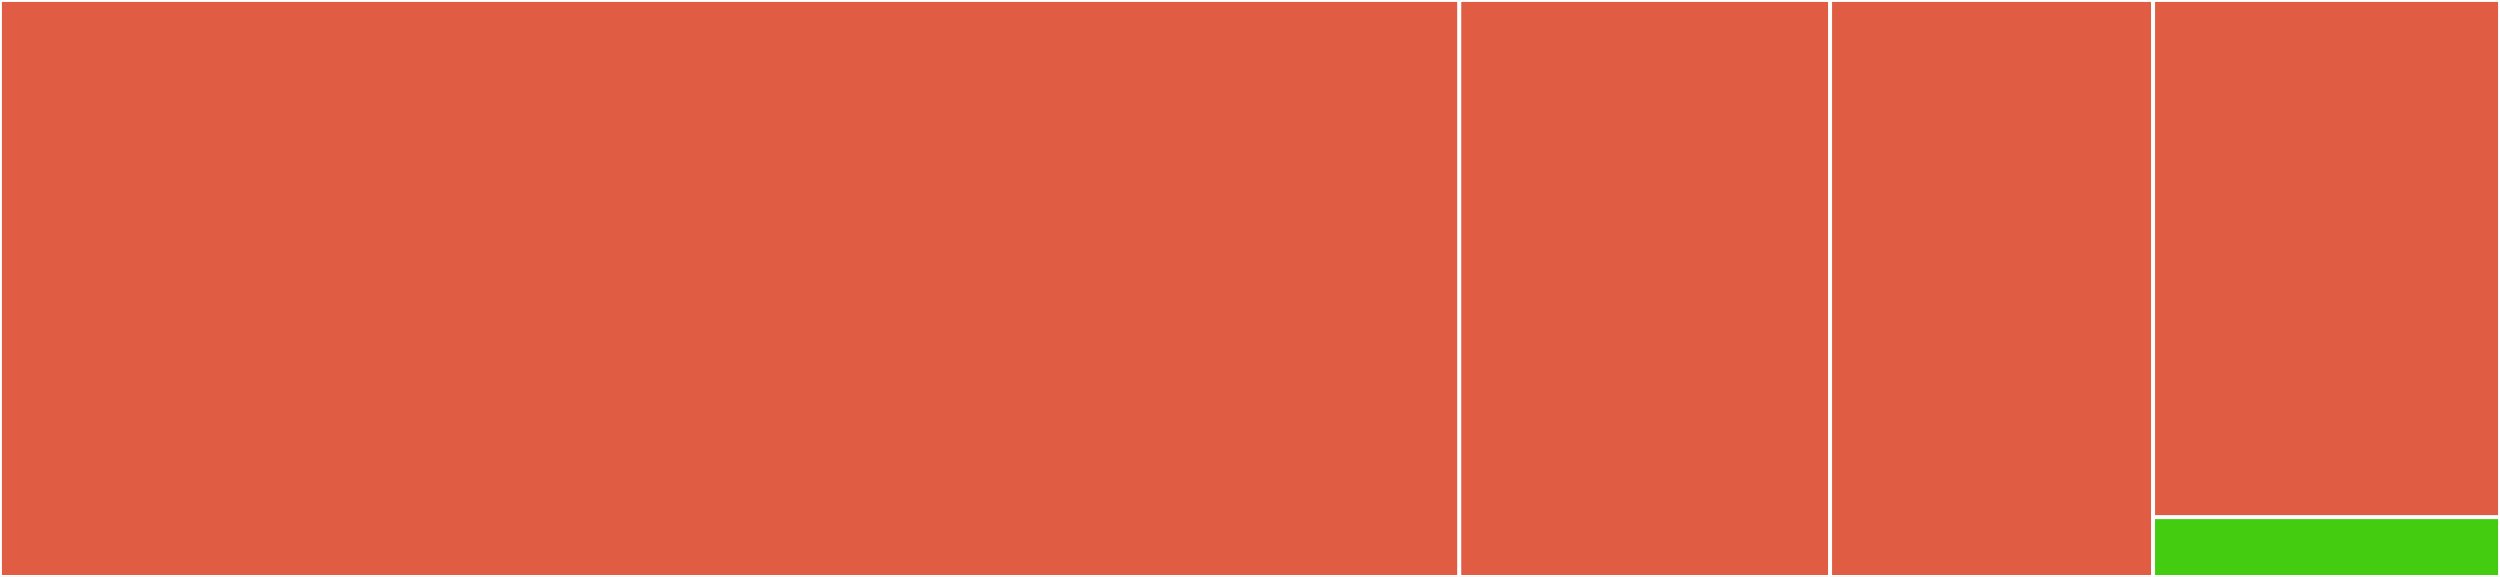 <svg baseProfile="full" width="650" height="150" viewBox="0 0 650 150" version="1.1"
xmlns="http://www.w3.org/2000/svg" xmlns:ev="http://www.w3.org/2001/xml-events"
xmlns:xlink="http://www.w3.org/1999/xlink">

<rect x="0" y="0" width="650" height="150" fill="#333333" stroke="none"/>

<style>rect.s{mask:url(#mask);}</style>
<defs>
  <pattern id="white" width="4" height="4" patternUnits="userSpaceOnUse" patternTransform="rotate(45)">
    <rect width="2" height="2" transform="translate(0,0)" fill="white"></rect>
  </pattern>
  <mask id="mask">
    <rect x="0" y="0" width="100%" height="100%" fill="url(#white)"></rect>
  </mask>
</defs>

<rect x="0" y="0" width="379.426" height="150.0" fill="#e05d44" stroke="white" stroke-width="1" class=" tooltipped" data-content="topology.jl"><title>topology.jl</title></rect>
<rect x="379.426" y="0" width="96.411" height="150.0" fill="#e05d44" stroke="white" stroke-width="1" class=" tooltipped" data-content="x86.jl"><title>x86.jl</title></rect>
<rect x="475.837" y="0" width="83.971" height="150.0" fill="#e05d44" stroke="white" stroke-width="1" class=" tooltipped" data-content="generic_topology.jl"><title>generic_topology.jl</title></rect>
<rect x="559.809" y="0" width="90.191" height="134.483" fill="#e05d44" stroke="white" stroke-width="1" class=" tooltipped" data-content="CPUSummary.jl"><title>CPUSummary.jl</title></rect>
<rect x="559.809" y="134.483" width="90.191" height="15.517" fill="#4c1" stroke="white" stroke-width="1" class=" tooltipped" data-content="precompile.jl"><title>precompile.jl</title></rect>
</svg>